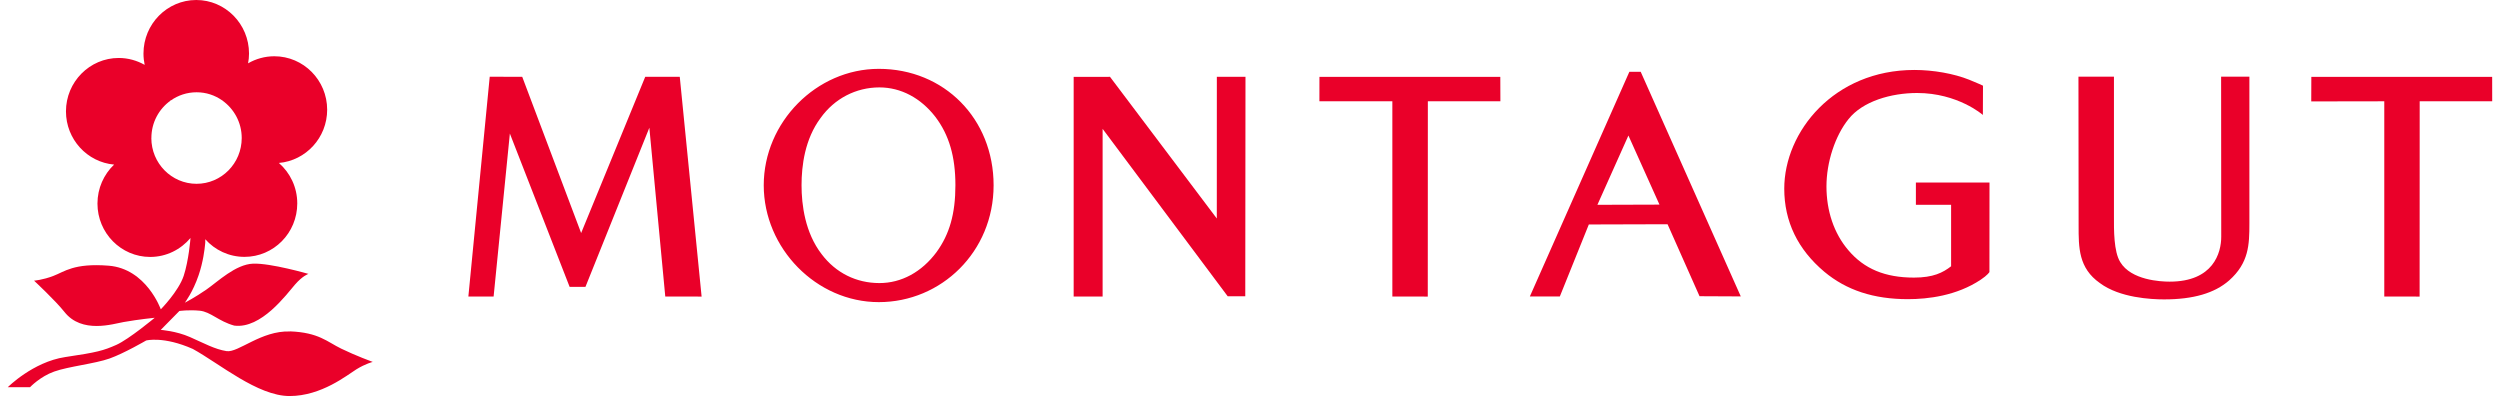 <svg width="202" height="32" viewBox="0 0 202 32" fill="none" xmlns="http://www.w3.org/2000/svg">
<path d="M23.429 26.783C21.103 26.7 19.248 28.519 18.305 28.371C17.362 28.224 16.476 27.73 15.353 27.236C14.234 26.741 12.989 26.655 12.989 26.655L14.493 25.128C14.493 25.128 15.251 25.019 16.143 25.105C17.035 25.201 17.654 25.956 18.924 26.308C21.106 26.597 23.153 23.78 23.833 22.997C24.462 22.272 24.924 22.131 24.924 22.131C24.924 22.131 21.866 21.249 20.451 21.303C19.033 21.358 17.602 22.754 16.675 23.398C15.745 24.043 14.933 24.46 14.933 24.46C14.933 24.46 15.584 23.613 16.053 22.224C16.412 21.172 16.537 20.139 16.576 19.696C16.585 19.654 16.585 19.622 16.585 19.593V19.33C17.365 20.206 18.497 20.755 19.755 20.755C22.113 20.755 24.019 18.826 24.019 16.436C24.019 15.13 23.442 13.96 22.534 13.167C24.715 12.975 26.435 11.127 26.435 8.865C26.435 6.481 24.523 4.546 22.165 4.546C21.398 4.546 20.673 4.755 20.044 5.117C20.095 4.857 20.121 4.594 20.121 4.325C20.121 1.938 18.209 0 15.857 0C13.505 0 11.593 1.938 11.593 4.325C11.593 4.639 11.628 4.947 11.689 5.242C11.073 4.893 10.355 4.684 9.594 4.684C7.243 4.684 5.33 6.619 5.33 8.999C5.33 11.255 7.044 13.106 9.219 13.299C8.391 14.091 7.875 15.207 7.875 16.449C7.875 18.827 9.78 20.761 12.135 20.761C13.444 20.761 14.612 20.158 15.392 19.228L15.385 19.311C15.385 19.311 15.251 21.04 14.843 22.288C14.423 23.543 12.992 24.993 12.992 24.993C12.992 24.993 11.827 21.704 8.77 21.467C5.959 21.246 5.199 21.961 4.326 22.288C3.463 22.625 2.751 22.677 2.751 22.677C2.751 22.677 4.493 24.3 5.199 25.195C6.614 27.001 9.155 26.164 9.992 26.02C11.25 25.798 12.501 25.676 12.501 25.676C12.501 25.676 10.428 27.406 9.395 27.868C8.359 28.326 7.852 28.471 5.257 28.853C2.661 29.247 0.63 31.285 0.63 31.285H2.427C2.427 31.285 3.242 30.422 4.384 30.02C5.529 29.61 7.669 29.388 8.853 28.968C10.031 28.548 11.808 27.512 11.808 27.512C11.808 27.512 13.21 27.143 15.581 28.195C17.731 29.376 20.817 32 23.397 32C25.976 32 28.049 30.306 28.793 29.844C29.534 29.385 30.118 29.244 30.118 29.244C30.118 29.244 28.738 28.74 27.574 28.172C26.416 27.608 25.755 26.867 23.435 26.774M12.232 11.146C12.232 9.904 12.838 8.807 13.768 8.14C13.762 8.12 13.762 8.104 13.759 8.095C13.768 8.101 13.791 8.104 13.8 8.117C14.394 7.7 15.106 7.456 15.883 7.456C16.659 7.456 17.352 7.694 17.939 8.101C17.949 8.098 17.959 8.085 17.965 8.085C17.965 8.098 17.965 8.111 17.955 8.114C18.905 8.784 19.531 9.895 19.531 11.152C19.531 13.199 17.894 14.851 15.88 14.851C13.865 14.851 12.228 13.196 12.228 11.152" fill="#EA0029"/>
<path d="M46.956 18.83L52.134 6.208H54.925L56.69 23.963L53.754 23.96L52.467 10.321L47.305 23.177H46.025L41.197 10.79L39.884 23.96H37.844L39.57 6.199L42.197 6.208L46.956 18.83Z" fill="#EA0029"/>
<path d="M71.008 5.563C65.965 5.563 61.71 9.872 61.71 14.97C61.71 20.068 65.965 24.412 71.008 24.412C76.052 24.412 80.283 20.347 80.283 14.97C80.283 9.593 76.292 5.563 71.008 5.563ZM75.683 20.357C74.473 21.987 72.834 22.872 71.056 22.872C69.189 22.872 67.537 22.051 66.398 20.55C65.047 18.807 64.765 16.552 64.765 14.967C64.765 13.382 65.031 11.239 66.305 9.532C67.424 7.966 69.16 7.062 71.056 7.062C72.789 7.062 74.396 7.912 75.583 9.449C76.687 10.905 77.197 12.66 77.197 14.967C77.197 17.274 76.716 18.929 75.683 20.354" fill="#EA0029"/>
<path d="M98.321 6.205L98.318 17.655L89.688 6.208L86.752 6.211V23.96H89.091V10.411L99.197 23.938H100.618L100.635 6.205H98.321Z" fill="#EA0029"/>
<path d="M186.756 6.211L186.749 8.194L192.65 8.184V23.96L195.505 23.963L195.511 8.181L201.37 8.184L201.367 6.211H186.756Z" fill="#EA0029"/>
<path d="M106.611 6.211L106.608 8.181L112.502 8.184V23.96L115.364 23.963L115.37 8.181L121.232 8.184L121.225 6.211H106.611Z" fill="#EA0029"/>
<path d="M131.65 5.807L123.613 23.953H126.035L128.377 18.137L134.739 18.118L137.322 23.934L140.655 23.95L132.57 5.804H131.65V5.807ZM129.07 16.549L131.576 10.95L134.085 16.533L129.07 16.549Z" fill="#EA0029"/>
<path d="M160.219 9.291C160.2 9.269 158.182 7.514 154.903 7.514C152.798 7.514 150.508 8.181 149.362 9.622C148.278 10.966 147.578 13.1 147.578 15.063C147.578 17.027 148.175 18.852 149.35 20.222C150.626 21.727 152.314 22.43 154.65 22.43C156.206 22.43 156.989 22.029 157.649 21.515V16.549H154.804V14.749H160.752L160.746 21.984C160.746 21.984 160.592 22.237 160.043 22.6C158.092 23.902 155.766 24.172 154.156 24.172C151.393 24.172 149.192 23.45 147.405 21.958C145.259 20.152 144.168 17.896 144.168 15.246C144.168 10.639 148.185 5.653 154.679 5.653C156.209 5.653 157.864 5.945 159.109 6.442C159.828 6.728 160.226 6.924 160.226 6.924L160.216 9.288L160.219 9.291Z" fill="#EA0029"/>
<path d="M179.476 19.131C179.476 18.596 179.466 6.195 179.466 6.195H181.751V18.063C181.751 19.77 181.709 21.242 180.114 22.66C178.937 23.69 177.217 24.191 174.859 24.191C173.833 24.191 171.272 24.069 169.671 22.872C167.939 21.656 167.952 19.991 167.952 18.23L167.939 6.195H170.807V17.447C170.801 18.596 170.791 20.328 171.314 21.172C172.196 22.645 174.593 22.757 175.308 22.757C178.841 22.757 179.476 20.424 179.476 19.131Z" fill="#EA0029"/>
</svg>
